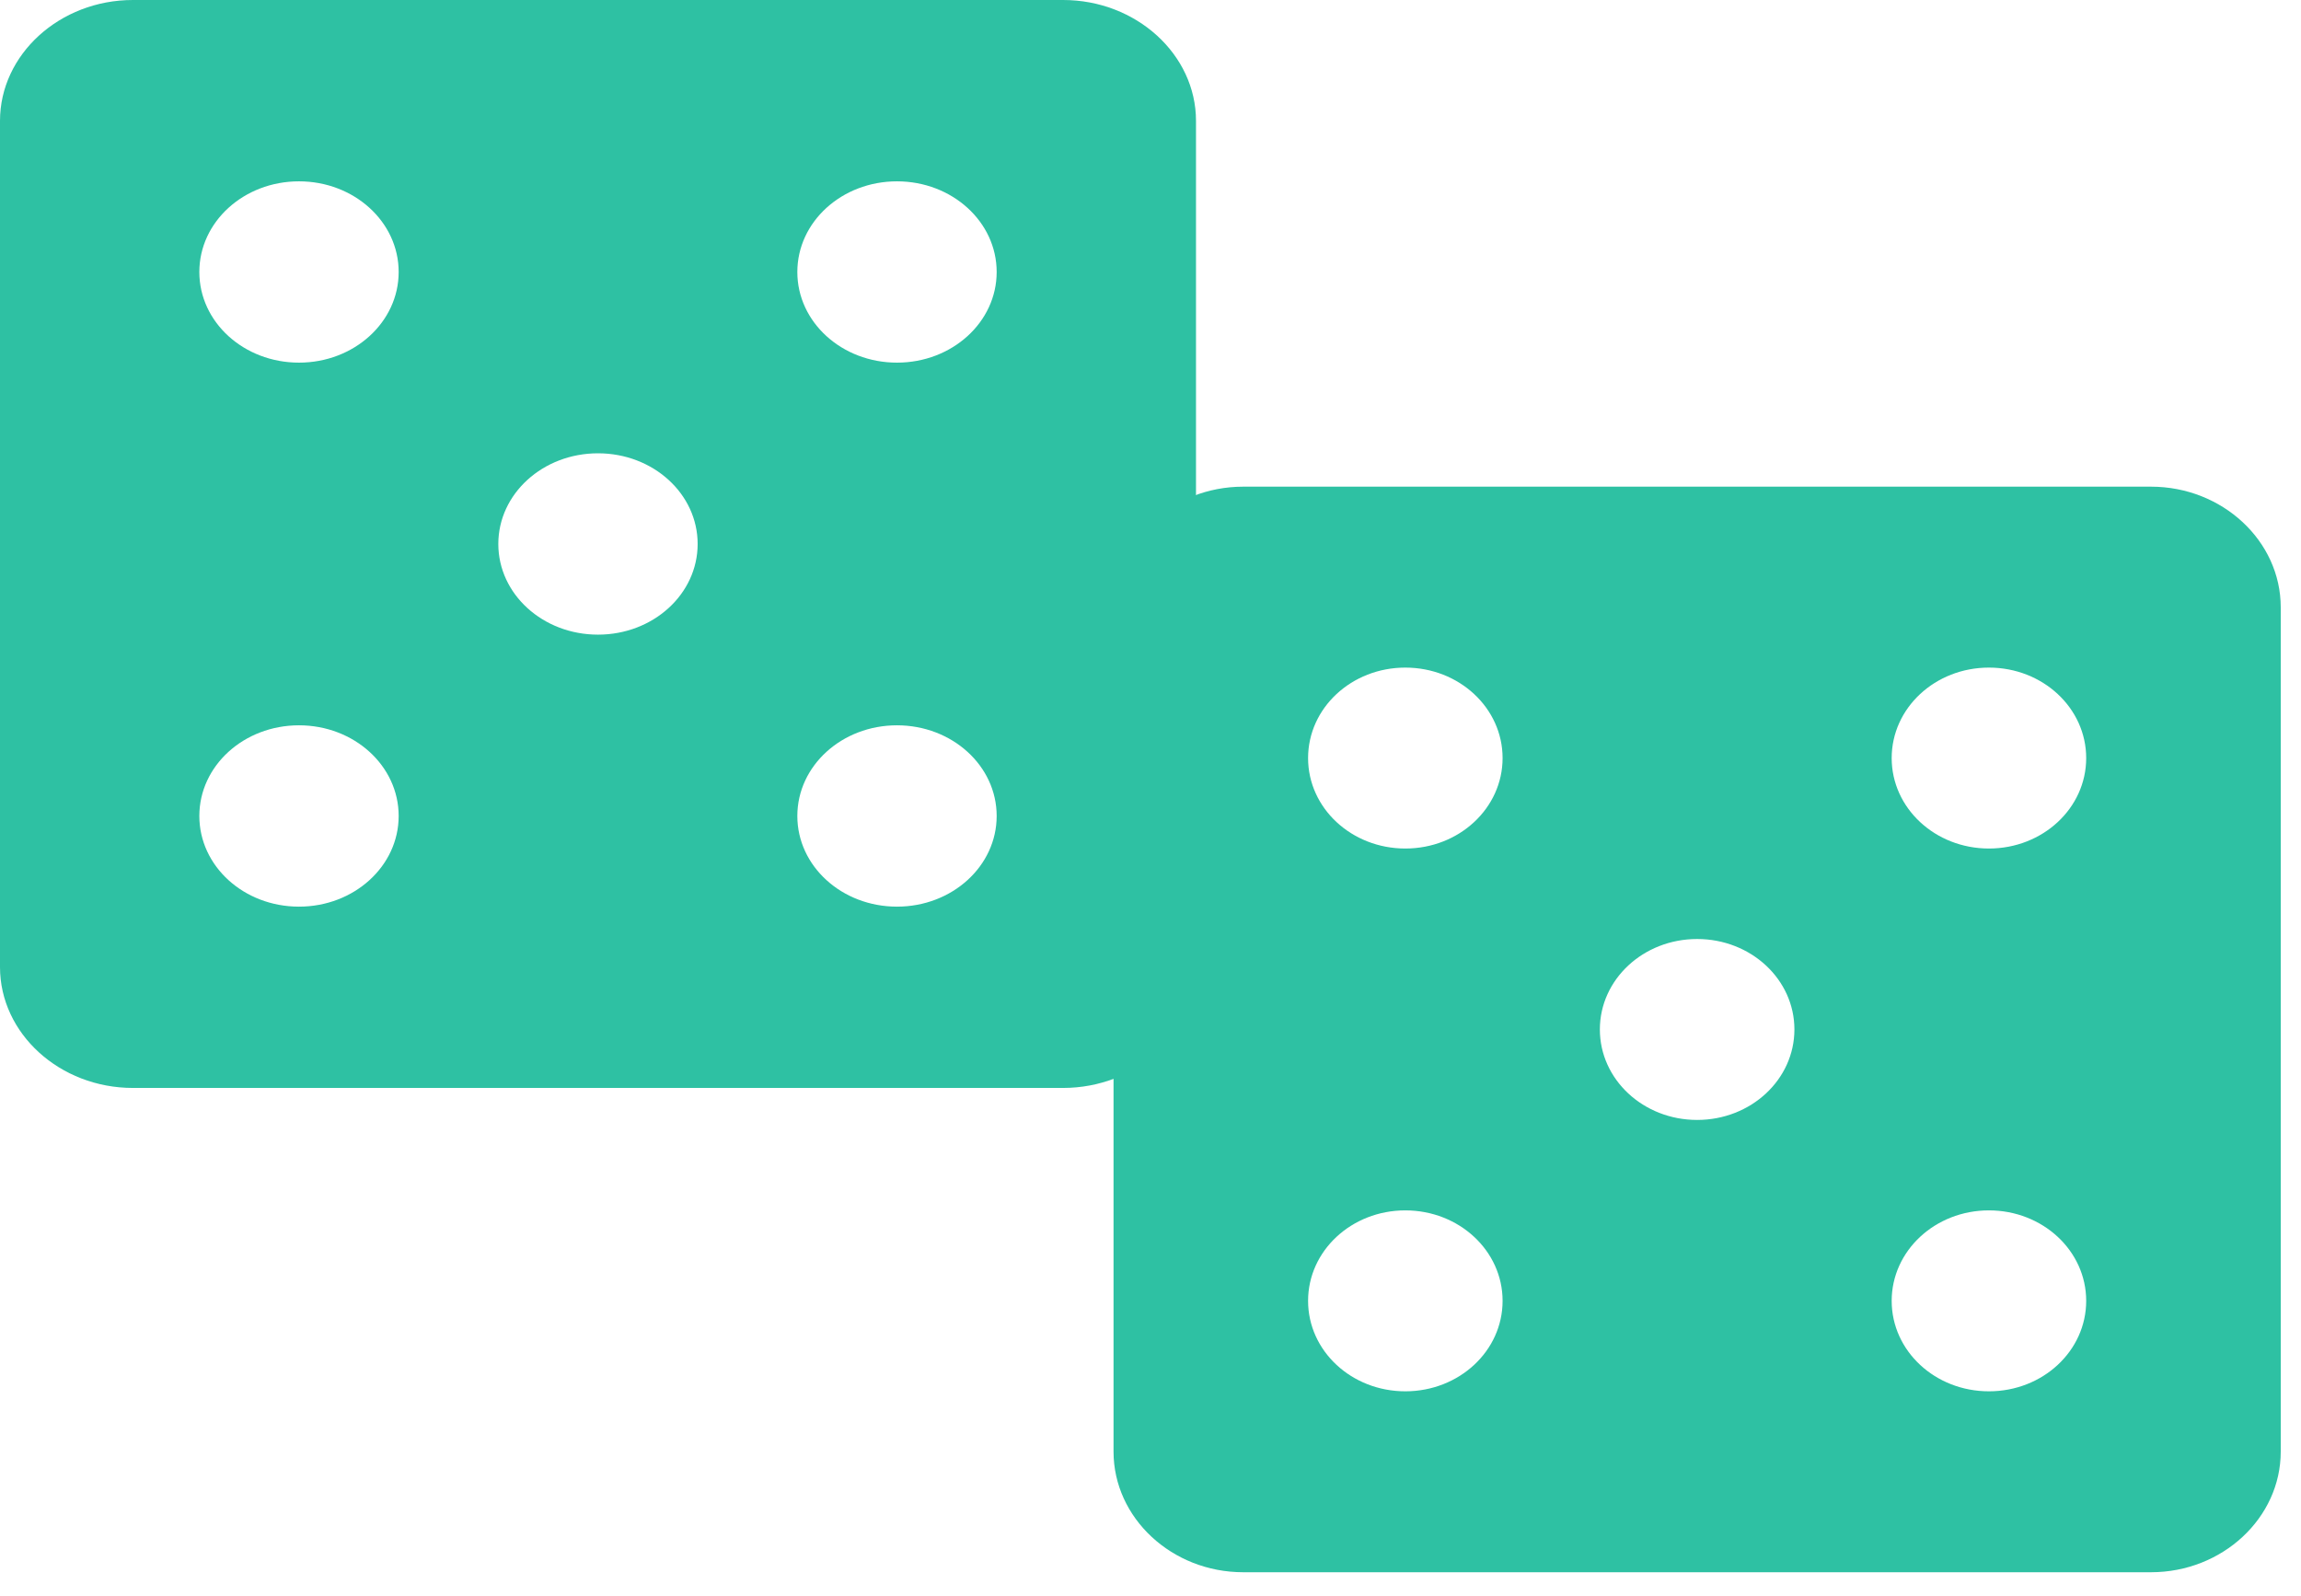 <svg width="62" height="43" viewBox="0 0 62 43" fill="none" xmlns="http://www.w3.org/2000/svg">
<path d="M57.959 13.113H33.498C31.576 13.113 30.004 14.576 30.004 16.363V39.113C30.004 40.901 31.576 42.363 33.498 42.363H57.959C59.881 42.363 61.454 40.901 61.454 39.113V16.363C61.454 14.576 59.881 13.113 57.959 13.113ZM37.866 37.488C36.416 37.488 35.246 36.4 35.246 35.051C35.246 33.702 36.416 32.613 37.866 32.613C39.317 32.613 40.487 33.702 40.487 35.051C40.487 36.4 39.317 37.488 37.866 37.488ZM37.866 22.863C36.416 22.863 35.246 21.774 35.246 20.426C35.246 19.077 36.416 17.988 37.866 17.988C39.317 17.988 40.487 19.077 40.487 20.426C40.487 21.774 39.317 22.863 37.866 22.863ZM45.729 30.176C44.279 30.176 43.108 29.087 43.108 27.738C43.108 26.39 44.279 25.301 45.729 25.301C47.179 25.301 48.35 26.39 48.35 27.738C48.35 29.087 47.179 30.176 45.729 30.176ZM53.591 37.488C52.141 37.488 50.971 36.4 50.971 35.051C50.971 33.702 52.141 32.613 53.591 32.613C55.042 32.613 56.212 33.702 56.212 35.051C56.212 36.4 55.042 37.488 53.591 37.488ZM53.591 22.863C52.141 22.863 50.971 21.774 50.971 20.426C50.971 19.077 52.141 17.988 53.591 17.988C55.042 17.988 56.212 19.077 56.212 20.426C56.212 21.774 55.042 22.863 53.591 22.863Z" fill="#2EC1A3"/>
<path d="M28.645 0H3.581C1.611 0 0 1.466 0 3.257V26.057C0 27.849 1.611 29.314 3.581 29.314H28.645C30.614 29.314 32.226 27.849 32.226 26.057V3.257C32.226 1.466 30.614 0 28.645 0ZM8.056 24.429C6.57 24.429 5.371 23.337 5.371 21.986C5.371 20.634 6.57 19.543 8.056 19.543C9.542 19.543 10.742 20.634 10.742 21.986C10.742 23.337 9.542 24.429 8.056 24.429ZM8.056 9.771C6.57 9.771 5.371 8.68 5.371 7.329C5.371 5.977 6.57 4.886 8.056 4.886C9.542 4.886 10.742 5.977 10.742 7.329C10.742 8.68 9.542 9.771 8.056 9.771ZM16.113 17.1C14.627 17.1 13.427 16.009 13.427 14.657C13.427 13.305 14.627 12.214 16.113 12.214C17.599 12.214 18.798 13.305 18.798 14.657C18.798 16.009 17.599 17.1 16.113 17.1ZM24.169 24.429C22.683 24.429 21.484 23.337 21.484 21.986C21.484 20.634 22.683 19.543 24.169 19.543C25.655 19.543 26.855 20.634 26.855 21.986C26.855 23.337 25.655 24.429 24.169 24.429ZM24.169 9.771C22.683 9.771 21.484 8.68 21.484 7.329C21.484 5.977 22.683 4.886 24.169 4.886C25.655 4.886 26.855 5.977 26.855 7.329C26.855 8.68 25.655 9.771 24.169 9.771Z" fill="#2EC1A3"/>
</svg>

